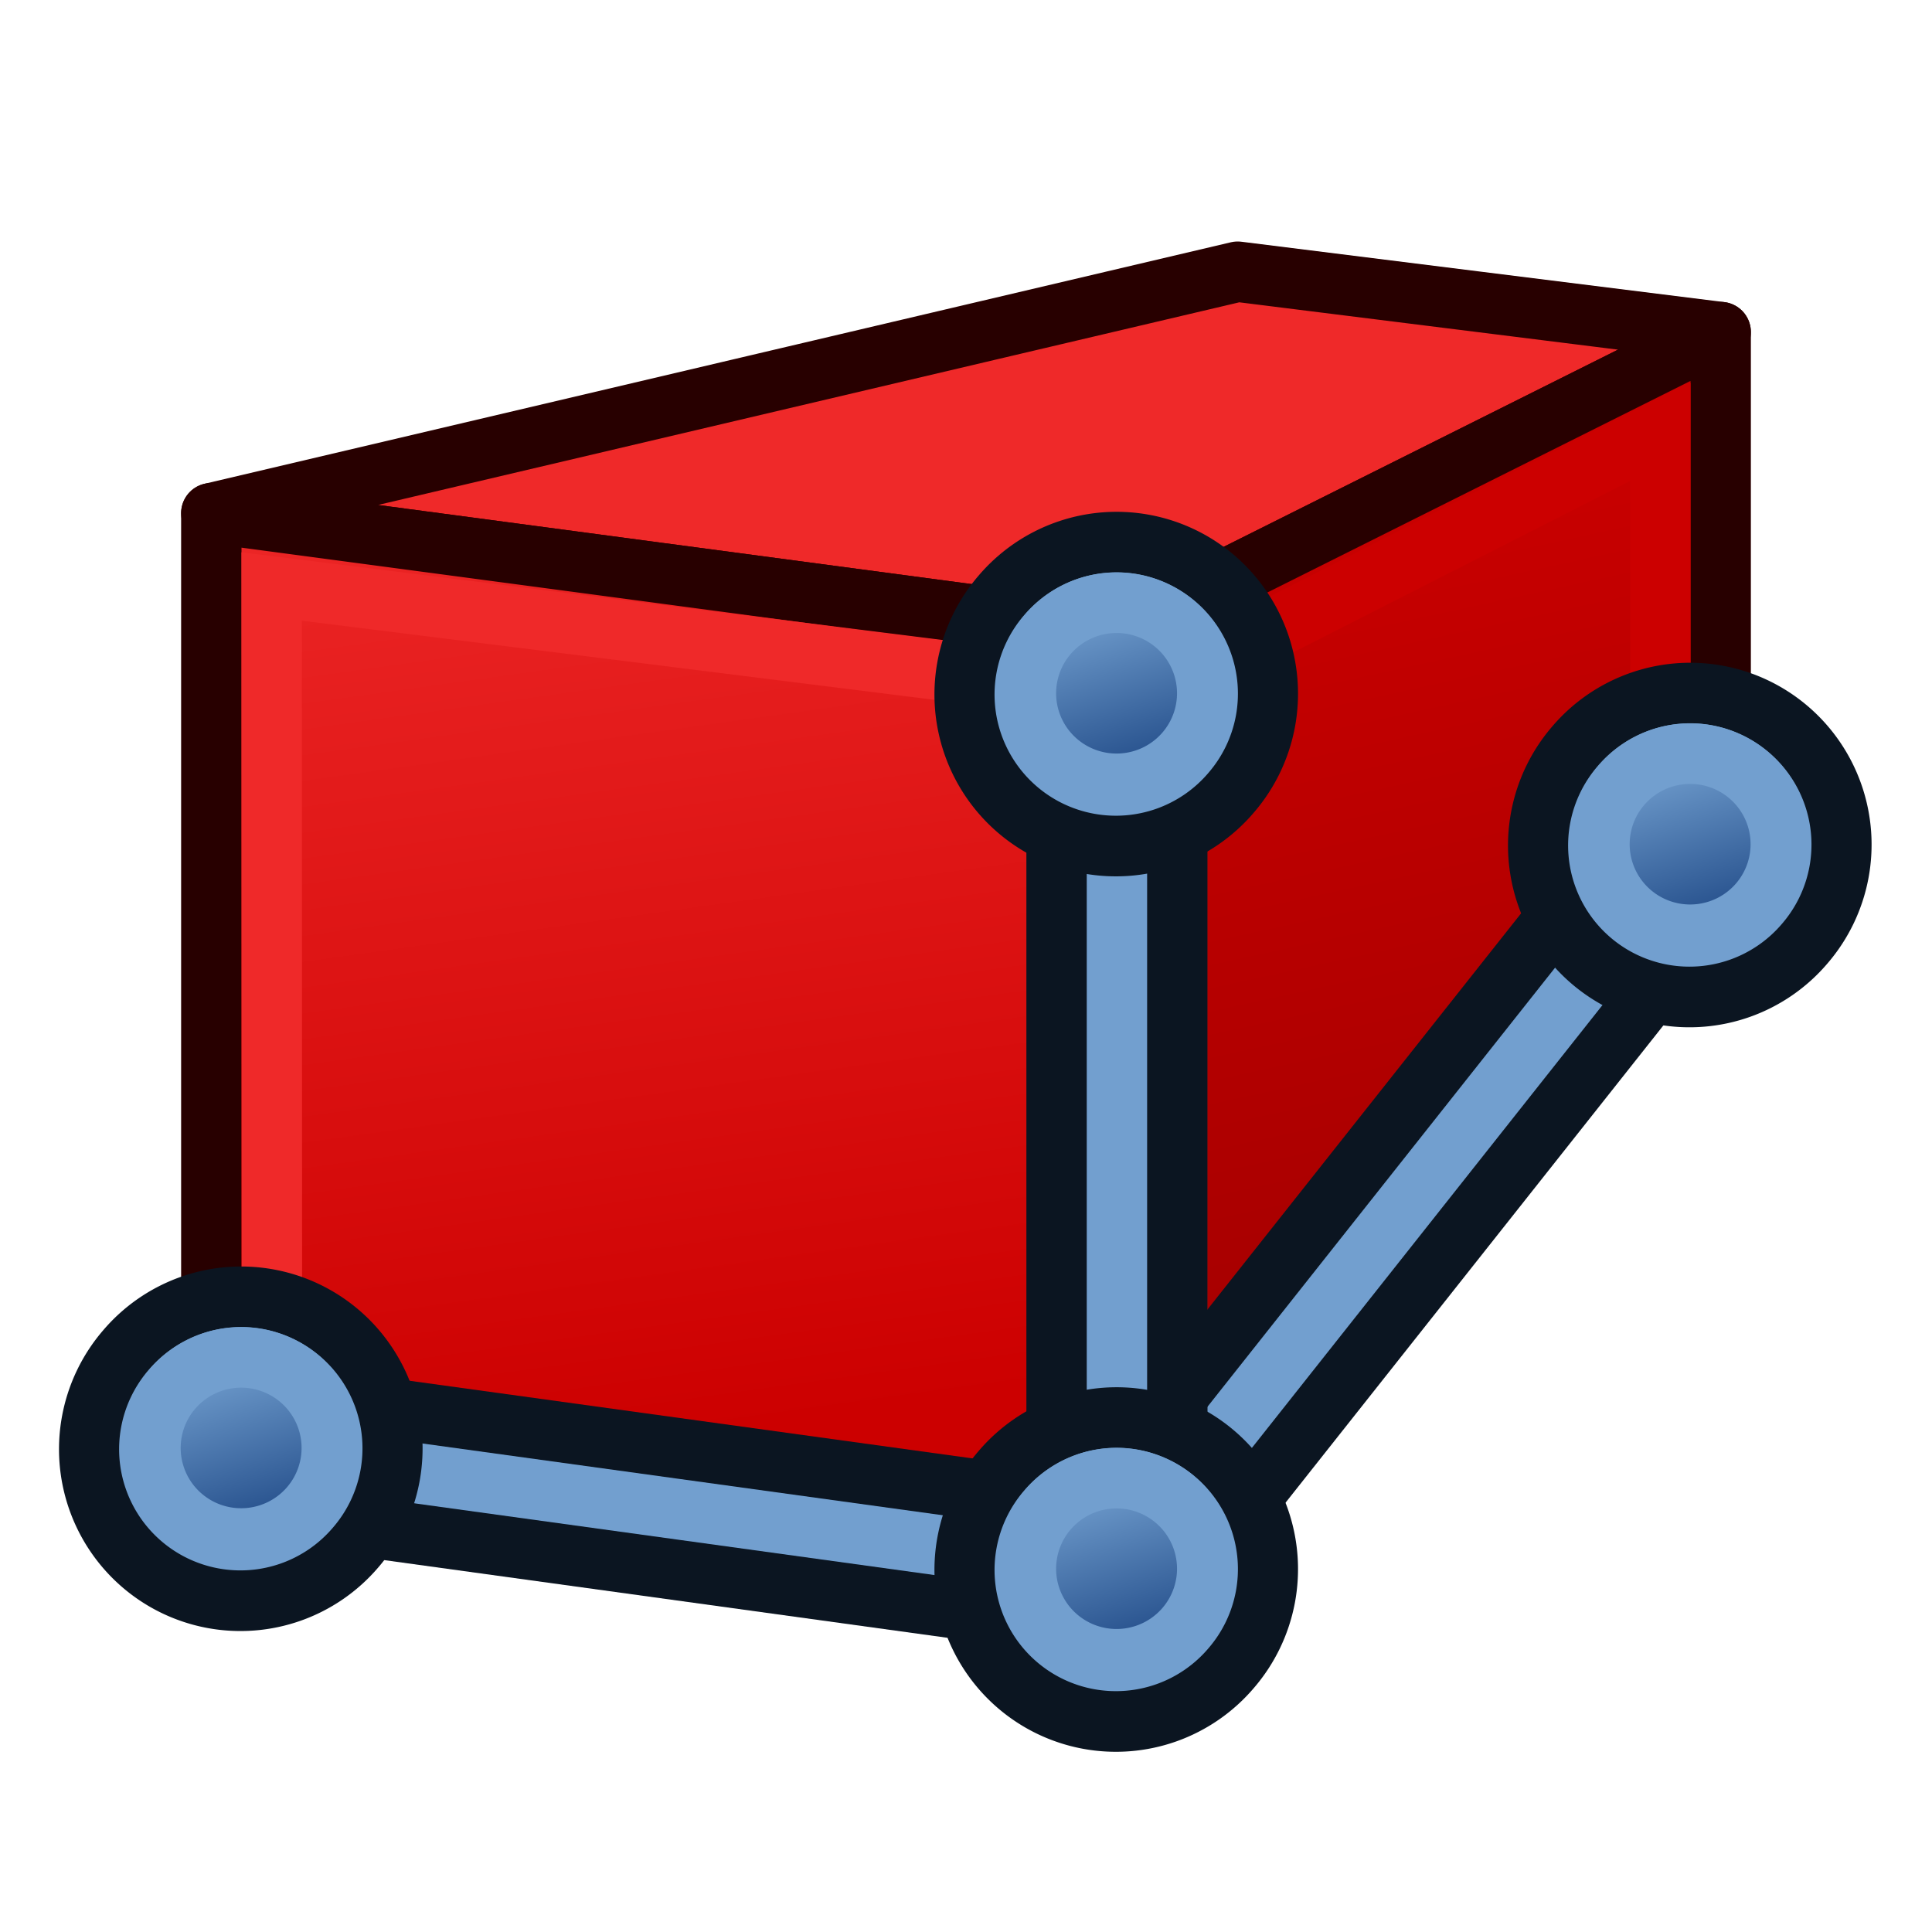 <?xml version="1.0" encoding="UTF-8" standalone="no"?>
<svg
   xmlns:dc="http://purl.org/dc/elements/1.1/"
   xmlns:cc="http://creativecommons.org/ns#"
   xmlns:rdf="http://www.w3.org/1999/02/22-rdf-syntax-ns#"
   xmlns:svg="http://www.w3.org/2000/svg"
   xmlns="http://www.w3.org/2000/svg"
   xmlns:xlink="http://www.w3.org/1999/xlink"
   version="1.1"
   id="svg2860"
   height="64px"
   width="64px">
  <defs
     id="defs2862">
    <linearGradient
       id="linearGradient4387">
      <stop
         style="stop-color:#71b2f8;stop-opacity:1;"
         offset="0"
         id="stop4389" />
      <stop
         style="stop-color:#002795;stop-opacity:1;"
         offset="1"
         id="stop4391" />
    </linearGradient>
    <radialGradient
       xlink:href="#linearGradient3377"
       id="radialGradient3692"
       cx="45.883"
       cy="28.87"
       fx="45.883"
       fy="28.87"
       r="19.467"
       gradientUnits="userSpaceOnUse"
       gradientTransform="translate(79.766,0.234)" />
    <radialGradient
       xlink:href="#linearGradient3377"
       id="radialGradient3703"
       gradientUnits="userSpaceOnUse"
       cx="131.482"
       cy="93.557"
       fx="131.482"
       fy="93.557"
       r="19.467"
       gradientTransform="matrix(0.527,1.816,-1.453,0.422,283.234,-187.658)" />
    <linearGradient
       id="linearGradient3377">
      <stop
         id="stop3379"
         offset="0"
         style="stop-color:#faff2b;stop-opacity:1;" />
      <stop
         id="stop3381"
         offset="1"
         style="stop-color:#ffaa00;stop-opacity:1;" />
    </linearGradient>
    <radialGradient
       xlink:href="#linearGradient3377"
       id="radialGradient3705"
       gradientUnits="userSpaceOnUse"
       cx="147.057"
       cy="83.989"
       fx="147.057"
       fy="83.989"
       r="19.467"
       gradientTransform="matrix(1.297,0.177,-0.141,1.032,47.31,-29.109)" />
    <radialGradient
       xlink:href="#linearGradient3377-3"
       id="radialGradient3692-5"
       cx="45.883"
       cy="28.87"
       fx="45.883"
       fy="28.87"
       r="19.467"
       gradientUnits="userSpaceOnUse"
       gradientTransform="translate(-0.234,0.234)" />
    <linearGradient
       id="linearGradient3377-3">
      <stop
         id="stop3379-8"
         offset="0"
         style="stop-color:#faff2b;stop-opacity:1;" />
      <stop
         id="stop3381-3"
         offset="1"
         style="stop-color:#ffaa00;stop-opacity:1;" />
    </linearGradient>
    <radialGradient
       r="19.467"
       fy="28.87"
       fx="45.883"
       cy="28.87"
       cx="45.883"
       gradientTransform="translate(-47.36,-34.778)"
       gradientUnits="userSpaceOnUse"
       id="radialGradient4514"
       xlink:href="#linearGradient3377-3" />
    <linearGradient
       xlink:href="#linearGradient3836-0-6-92-4-2"
       id="linearGradient3801-1-3-14-0-9"
       gradientUnits="userSpaceOnUse"
       x1="-18"
       y1="18"
       x2="-22"
       y2="5"
       gradientTransform="matrix(0.763,0,0,0.758,-4.596,2.753)" />
    <linearGradient
       id="linearGradient3836-0-6-92-4-2">
      <stop
         style="stop-color:#204a87;stop-opacity:1"
         offset="0"
         id="stop3838-2-7-06-8-0" />
      <stop
         style="stop-color:#729fcf;stop-opacity:1"
         offset="1"
         id="stop3840-5-5-8-7-23" />
    </linearGradient>
    <linearGradient
       xlink:href="#linearGradient3836-0-6-92-4-0"
       id="linearGradient3801-1-3-14-0-36"
       gradientUnits="userSpaceOnUse"
       x1="-18"
       y1="18"
       x2="-22"
       y2="5"
       gradientTransform="matrix(0.763,0,0,0.758,-4.596,2.753)" />
    <linearGradient
       id="linearGradient3836-0-6-92-4-0">
      <stop
         style="stop-color:#204a87;stop-opacity:1"
         offset="0"
         id="stop3838-2-7-06-8-6" />
      <stop
         style="stop-color:#729fcf;stop-opacity:1"
         offset="1"
         id="stop3840-5-5-8-7-2" />
    </linearGradient>
    <linearGradient
       xlink:href="#linearGradient3836-0-6-92-4-62"
       id="linearGradient3801-1-3-14-0-35"
       gradientUnits="userSpaceOnUse"
       x1="-18"
       y1="18"
       x2="-22"
       y2="5"
       gradientTransform="matrix(0.763,0,0,0.758,-4.596,2.753)" />
    <linearGradient
       id="linearGradient3836-0-6-92-4-62">
      <stop
         style="stop-color:#204a87;stop-opacity:1"
         offset="0"
         id="stop3838-2-7-06-8-9" />
      <stop
         style="stop-color:#729fcf;stop-opacity:1"
         offset="1"
         id="stop3840-5-5-8-7-1" />
    </linearGradient>
    <linearGradient
       xlink:href="#linearGradient3836-0-6-92-4-6"
       id="linearGradient3801-1-3-14-0-3"
       gradientUnits="userSpaceOnUse"
       x1="-18"
       y1="18"
       x2="-22"
       y2="5"
       gradientTransform="matrix(0.763,0,0,0.758,-4.596,2.753)" />
    <linearGradient
       id="linearGradient3836-0-6-92-4-6">
      <stop
         style="stop-color:#204a87;stop-opacity:1"
         offset="0"
         id="stop3838-2-7-06-8-7" />
      <stop
         style="stop-color:#729fcf;stop-opacity:1"
         offset="1"
         id="stop3840-5-5-8-7-5" />
    </linearGradient>
    <linearGradient
       xlink:href="#linearGradient3767"
       id="linearGradient3773"
       x1="22.117"
       y1="55.718"
       x2="17.329"
       y2="21.311"
       gradientUnits="userSpaceOnUse"
       gradientTransform="translate(129.751,60.681)" />
    <linearGradient
       id="linearGradient3767">
      <stop
         style="stop-color:#cc0000;stop-opacity:1"
         offset="0"
         id="stop3769" />
      <stop
         style="stop-color:#ef2929;stop-opacity:1"
         offset="1"
         id="stop3771" />
    </linearGradient>
    <linearGradient
       xlink:href="#linearGradient3777"
       id="linearGradient3783"
       x1="53.897"
       y1="51.18"
       x2="47.502"
       y2="21.837"
       gradientUnits="userSpaceOnUse"
       gradientTransform="translate(129.751,60.681)" />
    <linearGradient
       id="linearGradient3777">
      <stop
         style="stop-color:#a40000;stop-opacity:1"
         offset="0"
         id="stop3779" />
      <stop
         style="stop-color:#cc0000;stop-opacity:1"
         offset="1"
         id="stop3781" />
    </linearGradient>
    <linearGradient
       xlink:href="#linearGradient3777-119"
       id="linearGradient3783-958"
       x1="53.897"
       y1="51.18"
       x2="47.502"
       y2="21.837"
       gradientUnits="userSpaceOnUse"
       gradientTransform="translate(129.751,60.681)" />
    <linearGradient
       id="linearGradient3777-119">
      <stop
         style="stop-color:#a40000;stop-opacity:1"
         offset="0"
         id="stop17120" />
      <stop
         style="stop-color:#cc0000;stop-opacity:1"
         offset="1"
         id="stop17122" />
    </linearGradient>
    <linearGradient
       xlink:href="#linearGradient3767-42"
       id="linearGradient3773-564"
       x1="22.117"
       y1="55.718"
       x2="17.329"
       y2="21.311"
       gradientUnits="userSpaceOnUse"
       gradientTransform="translate(129.751,60.681)" />
    <linearGradient
       id="linearGradient3767-42">
      <stop
         style="stop-color:#cc0000;stop-opacity:1"
         offset="0"
         id="stop17126" />
      <stop
         style="stop-color:#ef2929;stop-opacity:1"
         offset="1"
         id="stop17128" />
    </linearGradient>
    <linearGradient
       xlink:href="#linearGradient3836-0-6-92-4-6-737"
       id="linearGradient3801-1-3-14-0-3-455"
       gradientUnits="userSpaceOnUse"
       x1="-18"
       y1="18"
       x2="-22"
       y2="5"
       gradientTransform="matrix(0.763,0,0,0.758,-4.596,2.753)" />
    <linearGradient
       id="linearGradient3836-0-6-92-4-6-737">
      <stop
         style="stop-color:#204a87;stop-opacity:1"
         offset="0"
         id="stop17132" />
      <stop
         style="stop-color:#729fcf;stop-opacity:1"
         offset="1"
         id="stop17134" />
    </linearGradient>
    <linearGradient
       xlink:href="#linearGradient3836-0-6-92-4-62-141"
       id="linearGradient3801-1-3-14-0-35-866"
       gradientUnits="userSpaceOnUse"
       x1="-18"
       y1="18"
       x2="-22"
       y2="5"
       gradientTransform="matrix(0.763,0,0,0.758,-4.596,2.753)" />
    <linearGradient
       id="linearGradient3836-0-6-92-4-62-141">
      <stop
         style="stop-color:#204a87;stop-opacity:1"
         offset="0"
         id="stop17138" />
      <stop
         style="stop-color:#729fcf;stop-opacity:1"
         offset="1"
         id="stop17140" />
    </linearGradient>
    <linearGradient
       xlink:href="#linearGradient3836-0-6-92-4-0-113"
       id="linearGradient3801-1-3-14-0-36-776"
       gradientUnits="userSpaceOnUse"
       x1="-18"
       y1="18"
       x2="-22"
       y2="5"
       gradientTransform="matrix(0.763,0,0,0.758,-4.596,2.753)" />
    <linearGradient
       id="linearGradient3836-0-6-92-4-0-113">
      <stop
         style="stop-color:#204a87;stop-opacity:1"
         offset="0"
         id="stop17144" />
      <stop
         style="stop-color:#729fcf;stop-opacity:1"
         offset="1"
         id="stop17146" />
    </linearGradient>
    <linearGradient
       xlink:href="#linearGradient3836-0-6-92-4-2-580"
       id="linearGradient3801-1-3-14-0-9-931"
       gradientUnits="userSpaceOnUse"
       x1="-18"
       y1="18"
       x2="-22"
       y2="5"
       gradientTransform="matrix(0.763,0,0,0.758,-4.596,2.753)" />
    <linearGradient
       id="linearGradient3836-0-6-92-4-2-580">
      <stop
         style="stop-color:#204a87;stop-opacity:1"
         offset="0"
         id="stop17150" />
      <stop
         style="stop-color:#729fcf;stop-opacity:1"
         offset="1"
         id="stop17152" />
    </linearGradient>
    <linearGradient
       xlink:href="#linearGradient3777-119-478"
       id="linearGradient3783-958-809"
       x1="53.897"
       y1="51.18"
       x2="47.502"
       y2="21.837"
       gradientUnits="userSpaceOnUse"
       gradientTransform="translate(129.751,60.681)" />
    <linearGradient
       id="linearGradient3777-119-478">
      <stop
         style="stop-color:#a40000;stop-opacity:1"
         offset="0"
         id="stop17356" />
      <stop
         style="stop-color:#cc0000;stop-opacity:1"
         offset="1"
         id="stop17358" />
    </linearGradient>
    <linearGradient
       xlink:href="#linearGradient3767-42-173"
       id="linearGradient3773-564-616"
       x1="22.117"
       y1="55.718"
       x2="17.329"
       y2="21.311"
       gradientUnits="userSpaceOnUse"
       gradientTransform="translate(129.751,60.681)" />
    <linearGradient
       id="linearGradient3767-42-173">
      <stop
         style="stop-color:#cc0000;stop-opacity:1"
         offset="0"
         id="stop17362" />
      <stop
         style="stop-color:#ef2929;stop-opacity:1"
         offset="1"
         id="stop17364" />
    </linearGradient>
    <linearGradient
       xlink:href="#linearGradient3836-0-6-92-4-6-737-124"
       id="linearGradient3801-1-3-14-0-3-455-258"
       gradientUnits="userSpaceOnUse"
       x1="-18"
       y1="18"
       x2="-22"
       y2="5"
       gradientTransform="matrix(0.763,0,0,0.758,-4.596,2.753)" />
    <linearGradient
       id="linearGradient3836-0-6-92-4-6-737-124">
      <stop
         style="stop-color:#204a87;stop-opacity:1"
         offset="0"
         id="stop17368" />
      <stop
         style="stop-color:#729fcf;stop-opacity:1"
         offset="1"
         id="stop17370" />
    </linearGradient>
    <linearGradient
       xlink:href="#linearGradient3836-0-6-92-4-62-141-903"
       id="linearGradient3801-1-3-14-0-35-866-898"
       gradientUnits="userSpaceOnUse"
       x1="-18"
       y1="18"
       x2="-22"
       y2="5"
       gradientTransform="matrix(0.763,0,0,0.758,-4.596,2.753)" />
    <linearGradient
       id="linearGradient3836-0-6-92-4-62-141-903">
      <stop
         style="stop-color:#204a87;stop-opacity:1"
         offset="0"
         id="stop17374" />
      <stop
         style="stop-color:#729fcf;stop-opacity:1"
         offset="1"
         id="stop17376" />
    </linearGradient>
    <linearGradient
       xlink:href="#linearGradient3836-0-6-92-4-0-113-24"
       id="linearGradient3801-1-3-14-0-36-776-24"
       gradientUnits="userSpaceOnUse"
       x1="-18"
       y1="18"
       x2="-22"
       y2="5"
       gradientTransform="matrix(0.763,0,0,0.758,-4.596,2.753)" />
    <linearGradient
       id="linearGradient3836-0-6-92-4-0-113-24">
      <stop
         style="stop-color:#204a87;stop-opacity:1"
         offset="0"
         id="stop17380" />
      <stop
         style="stop-color:#729fcf;stop-opacity:1"
         offset="1"
         id="stop17382" />
    </linearGradient>
    <linearGradient
       xlink:href="#linearGradient3836-0-6-92-4-2-580-953"
       id="linearGradient3801-1-3-14-0-9-931-812"
       gradientUnits="userSpaceOnUse"
       x1="-18"
       y1="18"
       x2="-22"
       y2="5"
       gradientTransform="matrix(0.763,0,0,0.758,-4.596,2.753)" />
    <linearGradient
       id="linearGradient3836-0-6-92-4-2-580-953">
      <stop
         style="stop-color:#204a87;stop-opacity:1"
         offset="0"
         id="stop17386" />
      <stop
         style="stop-color:#729fcf;stop-opacity:1"
         offset="1"
         id="stop17388" />
    </linearGradient>
    <linearGradient
       xlink:href="#linearGradient3777-119-478-846"
       id="linearGradient3783-958-809-142"
       x1="53.897"
       y1="51.18"
       x2="47.502"
       y2="21.837"
       gradientUnits="userSpaceOnUse"
       gradientTransform="translate(129.751,60.681)" />
    <linearGradient
       id="linearGradient3777-119-478-846">
      <stop
         style="stop-color:#a40000;stop-opacity:1"
         offset="0"
         id="stop17638" />
      <stop
         style="stop-color:#cc0000;stop-opacity:1"
         offset="1"
         id="stop17640" />
    </linearGradient>
    <linearGradient
       xlink:href="#linearGradient3767-42-173-693"
       id="linearGradient3773-564-616-968"
       x1="22.117"
       y1="55.718"
       x2="17.329"
       y2="21.311"
       gradientUnits="userSpaceOnUse"
       gradientTransform="translate(129.751,60.681)" />
    <linearGradient
       id="linearGradient3767-42-173-693">
      <stop
         style="stop-color:#cc0000;stop-opacity:1"
         offset="0"
         id="stop17644" />
      <stop
         style="stop-color:#ef2929;stop-opacity:1"
         offset="1"
         id="stop17646" />
    </linearGradient>
    <linearGradient
       xlink:href="#linearGradient3836-0-6-92-4-6-737-124-59"
       id="linearGradient3801-1-3-14-0-3-455-258-247"
       gradientUnits="userSpaceOnUse"
       x1="-18"
       y1="18"
       x2="-22"
       y2="5"
       gradientTransform="matrix(0.763,0,0,0.758,-4.596,2.753)" />
    <linearGradient
       id="linearGradient3836-0-6-92-4-6-737-124-59">
      <stop
         style="stop-color:#204a87;stop-opacity:1"
         offset="0"
         id="stop17650" />
      <stop
         style="stop-color:#729fcf;stop-opacity:1"
         offset="1"
         id="stop17652" />
    </linearGradient>
    <linearGradient
       xlink:href="#linearGradient3836-0-6-92-4-62-141-903-733"
       id="linearGradient3801-1-3-14-0-35-866-898-212"
       gradientUnits="userSpaceOnUse"
       x1="-18"
       y1="18"
       x2="-22"
       y2="5"
       gradientTransform="matrix(0.763,0,0,0.758,-4.596,2.753)" />
    <linearGradient
       id="linearGradient3836-0-6-92-4-62-141-903-733">
      <stop
         style="stop-color:#204a87;stop-opacity:1"
         offset="0"
         id="stop17656" />
      <stop
         style="stop-color:#729fcf;stop-opacity:1"
         offset="1"
         id="stop17658" />
    </linearGradient>
    <linearGradient
       xlink:href="#linearGradient3836-0-6-92-4-0-113-24-306"
       id="linearGradient3801-1-3-14-0-36-776-24-148"
       gradientUnits="userSpaceOnUse"
       x1="-18"
       y1="18"
       x2="-22"
       y2="5"
       gradientTransform="matrix(0.763,0,0,0.758,-4.596,2.753)" />
    <linearGradient
       id="linearGradient3836-0-6-92-4-0-113-24-306">
      <stop
         style="stop-color:#204a87;stop-opacity:1"
         offset="0"
         id="stop17662" />
      <stop
         style="stop-color:#729fcf;stop-opacity:1"
         offset="1"
         id="stop17664" />
    </linearGradient>
    <linearGradient
       xlink:href="#linearGradient3836-0-6-92-4-2-580-953-828"
       id="linearGradient3801-1-3-14-0-9-931-812-638"
       gradientUnits="userSpaceOnUse"
       x1="-18"
       y1="18"
       x2="-22"
       y2="5"
       gradientTransform="matrix(0.763,0,0,0.758,-4.596,2.753)" />
    <linearGradient
       id="linearGradient3836-0-6-92-4-2-580-953-828">
      <stop
         style="stop-color:#204a87;stop-opacity:1"
         offset="0"
         id="stop17668" />
      <stop
         style="stop-color:#729fcf;stop-opacity:1"
         offset="1"
         id="stop17670" />
    </linearGradient>
    <linearGradient
       xlink:href="#linearGradient3777-119-478-846-80"
       id="linearGradient3783-958-809-142-703"
       x1="53.897"
       y1="51.18"
       x2="47.502"
       y2="21.837"
       gradientUnits="userSpaceOnUse"
       gradientTransform="translate(129.751,60.681)" />
    <linearGradient
       id="linearGradient3777-119-478-846-80">
      <stop
         style="stop-color:#a40000;stop-opacity:1"
         offset="0"
         id="stop17968" />
      <stop
         style="stop-color:#cc0000;stop-opacity:1"
         offset="1"
         id="stop17970" />
    </linearGradient>
    <linearGradient
       xlink:href="#linearGradient3767-42-173-693-724"
       id="linearGradient3773-564-616-968-419"
       x1="22.117"
       y1="55.718"
       x2="17.329"
       y2="21.311"
       gradientUnits="userSpaceOnUse"
       gradientTransform="translate(129.751,60.681)" />
    <linearGradient
       id="linearGradient3767-42-173-693-724">
      <stop
         style="stop-color:#cc0000;stop-opacity:1"
         offset="0"
         id="stop17974" />
      <stop
         style="stop-color:#ef2929;stop-opacity:1"
         offset="1"
         id="stop17976" />
    </linearGradient>
    <linearGradient
       xlink:href="#linearGradient3836-0-6-92-4-6-737-124-59-314"
       id="linearGradient3801-1-3-14-0-3-455-258-247-242"
       gradientUnits="userSpaceOnUse"
       x1="-18"
       y1="18"
       x2="-22"
       y2="5"
       gradientTransform="matrix(0.763,0,0,0.758,-4.596,2.753)" />
    <linearGradient
       id="linearGradient3836-0-6-92-4-6-737-124-59-314">
      <stop
         style="stop-color:#204a87;stop-opacity:1"
         offset="0"
         id="stop17980" />
      <stop
         style="stop-color:#729fcf;stop-opacity:1"
         offset="1"
         id="stop17982" />
    </linearGradient>
    <linearGradient
       xlink:href="#linearGradient3836-0-6-92-4-62-141-903-733-348"
       id="linearGradient3801-1-3-14-0-35-866-898-212-179"
       gradientUnits="userSpaceOnUse"
       x1="-18"
       y1="18"
       x2="-22"
       y2="5"
       gradientTransform="matrix(0.763,0,0,0.758,-4.596,2.753)" />
    <linearGradient
       id="linearGradient3836-0-6-92-4-62-141-903-733-348">
      <stop
         style="stop-color:#204a87;stop-opacity:1"
         offset="0"
         id="stop17986" />
      <stop
         style="stop-color:#729fcf;stop-opacity:1"
         offset="1"
         id="stop17988" />
    </linearGradient>
    <linearGradient
       xlink:href="#linearGradient3836-0-6-92-4-0-113-24-306-508"
       id="linearGradient3801-1-3-14-0-36-776-24-148-760"
       gradientUnits="userSpaceOnUse"
       x1="-18"
       y1="18"
       x2="-22"
       y2="5"
       gradientTransform="matrix(0.763,0,0,0.758,-4.596,2.753)" />
    <linearGradient
       id="linearGradient3836-0-6-92-4-0-113-24-306-508">
      <stop
         style="stop-color:#204a87;stop-opacity:1"
         offset="0"
         id="stop17992" />
      <stop
         style="stop-color:#729fcf;stop-opacity:1"
         offset="1"
         id="stop17994" />
    </linearGradient>
    <linearGradient
       xlink:href="#linearGradient3836-0-6-92-4-2-580-953-828-576"
       id="linearGradient3801-1-3-14-0-9-931-812-638-279"
       gradientUnits="userSpaceOnUse"
       x1="-18"
       y1="18"
       x2="-22"
       y2="5"
       gradientTransform="matrix(0.763,0,0,0.758,-4.596,2.753)" />
    <linearGradient
       id="linearGradient3836-0-6-92-4-2-580-953-828-576">
      <stop
         style="stop-color:#204a87;stop-opacity:1"
         offset="0"
         id="stop17998" />
      <stop
         style="stop-color:#729fcf;stop-opacity:1"
         offset="1"
         id="stop18000" />
    </linearGradient>
    <linearGradient
       xlink:href="#linearGradient3777-119-478-846-80-140"
       id="linearGradient3783-958-809-142-703-929"
       x1="53.897"
       y1="51.18"
       x2="47.502"
       y2="21.837"
       gradientUnits="userSpaceOnUse"
       gradientTransform="translate(129.751,60.681)" />
    <linearGradient
       id="linearGradient3777-119-478-846-80-140">
      <stop
         style="stop-color:#a40000;stop-opacity:1"
         offset="0"
         id="stop18346" />
      <stop
         style="stop-color:#cc0000;stop-opacity:1"
         offset="1"
         id="stop18348" />
    </linearGradient>
    <linearGradient
       xlink:href="#linearGradient3767-42-173-693-724-290"
       id="linearGradient3773-564-616-968-419-552"
       x1="22.117"
       y1="55.718"
       x2="17.329"
       y2="21.311"
       gradientUnits="userSpaceOnUse"
       gradientTransform="translate(129.751,60.681)" />
    <linearGradient
       id="linearGradient3767-42-173-693-724-290">
      <stop
         style="stop-color:#cc0000;stop-opacity:1"
         offset="0"
         id="stop18352" />
      <stop
         style="stop-color:#ef2929;stop-opacity:1"
         offset="1"
         id="stop18354" />
    </linearGradient>
    <linearGradient
       xlink:href="#linearGradient3836-0-6-92-4-6-737-124-59-314-734"
       id="linearGradient3801-1-3-14-0-3-455-258-247-242-340"
       gradientUnits="userSpaceOnUse"
       x1="-18"
       y1="18"
       x2="-22"
       y2="5"
       gradientTransform="matrix(0.763,0,0,0.758,-4.596,2.753)" />
    <linearGradient
       id="linearGradient3836-0-6-92-4-6-737-124-59-314-734">
      <stop
         style="stop-color:#204a87;stop-opacity:1"
         offset="0"
         id="stop18358" />
      <stop
         style="stop-color:#729fcf;stop-opacity:1"
         offset="1"
         id="stop18360" />
    </linearGradient>
    <linearGradient
       xlink:href="#linearGradient3836-0-6-92-4-62-141-903-733-348-415"
       id="linearGradient3801-1-3-14-0-35-866-898-212-179-309"
       gradientUnits="userSpaceOnUse"
       x1="-18"
       y1="18"
       x2="-22"
       y2="5"
       gradientTransform="matrix(0.763,0,0,0.758,-4.596,2.753)" />
    <linearGradient
       id="linearGradient3836-0-6-92-4-62-141-903-733-348-415">
      <stop
         style="stop-color:#204a87;stop-opacity:1"
         offset="0"
         id="stop18364" />
      <stop
         style="stop-color:#729fcf;stop-opacity:1"
         offset="1"
         id="stop18366" />
    </linearGradient>
    <linearGradient
       xlink:href="#linearGradient3836-0-6-92-4-0-113-24-306-508-418"
       id="linearGradient3801-1-3-14-0-36-776-24-148-760-782"
       gradientUnits="userSpaceOnUse"
       x1="-18"
       y1="18"
       x2="-22"
       y2="5"
       gradientTransform="matrix(0.763,0,0,0.758,-4.596,2.753)" />
    <linearGradient
       id="linearGradient3836-0-6-92-4-0-113-24-306-508-418">
      <stop
         style="stop-color:#204a87;stop-opacity:1"
         offset="0"
         id="stop18370" />
      <stop
         style="stop-color:#729fcf;stop-opacity:1"
         offset="1"
         id="stop18372" />
    </linearGradient>
    <linearGradient
       xlink:href="#linearGradient3836-0-6-92-4-2-580-953-828-576-905"
       id="linearGradient3801-1-3-14-0-9-931-812-638-279-53"
       gradientUnits="userSpaceOnUse"
       x1="-18"
       y1="18"
       x2="-22"
       y2="5"
       gradientTransform="matrix(0.763,0,0,0.758,-4.596,2.753)" />
    <linearGradient
       id="linearGradient3836-0-6-92-4-2-580-953-828-576-905">
      <stop
         style="stop-color:#204a87;stop-opacity:1"
         offset="0"
         id="stop18376" />
      <stop
         style="stop-color:#729fcf;stop-opacity:1"
         offset="1"
         id="stop18378" />
    </linearGradient>
    <linearGradient
       xlink:href="#linearGradient3777-119-478-846-80-140-384"
       id="linearGradient3783-958-809-142-703-929-504"
       x1="53.897"
       y1="51.18"
       x2="47.502"
       y2="21.837"
       gradientUnits="userSpaceOnUse"
       gradientTransform="translate(129.751,60.681)" />
    <linearGradient
       id="linearGradient3777-119-478-846-80-140-384">
      <stop
         style="stop-color:#a40000;stop-opacity:1"
         offset="0"
         id="stop18772" />
      <stop
         style="stop-color:#cc0000;stop-opacity:1"
         offset="1"
         id="stop18774" />
    </linearGradient>
    <linearGradient
       xlink:href="#linearGradient3767-42-173-693-724-290-691"
       id="linearGradient3773-564-616-968-419-552-18"
       x1="22.117"
       y1="55.718"
       x2="17.329"
       y2="21.311"
       gradientUnits="userSpaceOnUse"
       gradientTransform="translate(129.751,60.681)" />
    <linearGradient
       id="linearGradient3767-42-173-693-724-290-691">
      <stop
         style="stop-color:#cc0000;stop-opacity:1"
         offset="0"
         id="stop18778" />
      <stop
         style="stop-color:#ef2929;stop-opacity:1"
         offset="1"
         id="stop18780" />
    </linearGradient>
    <linearGradient
       xlink:href="#linearGradient3836-0-6-92-4-6-737-124-59-314-734-781"
       id="linearGradient3801-1-3-14-0-3-455-258-247-242-340-16"
       gradientUnits="userSpaceOnUse"
       x1="-18"
       y1="18"
       x2="-22"
       y2="5"
       gradientTransform="matrix(0.763,0,0,0.758,-4.596,2.753)" />
    <linearGradient
       id="linearGradient3836-0-6-92-4-6-737-124-59-314-734-781">
      <stop
         style="stop-color:#204a87;stop-opacity:1"
         offset="0"
         id="stop18784" />
      <stop
         style="stop-color:#729fcf;stop-opacity:1"
         offset="1"
         id="stop18786" />
    </linearGradient>
    <linearGradient
       xlink:href="#linearGradient3836-0-6-92-4-62-141-903-733-348-415-388"
       id="linearGradient3801-1-3-14-0-35-866-898-212-179-309-289"
       gradientUnits="userSpaceOnUse"
       x1="-18"
       y1="18"
       x2="-22"
       y2="5"
       gradientTransform="matrix(0.763,0,0,0.758,-4.596,2.753)" />
    <linearGradient
       id="linearGradient3836-0-6-92-4-62-141-903-733-348-415-388">
      <stop
         style="stop-color:#204a87;stop-opacity:1"
         offset="0"
         id="stop18790" />
      <stop
         style="stop-color:#729fcf;stop-opacity:1"
         offset="1"
         id="stop18792" />
    </linearGradient>
    <linearGradient
       xlink:href="#linearGradient3836-0-6-92-4-0-113-24-306-508-418-739"
       id="linearGradient3801-1-3-14-0-36-776-24-148-760-782-573"
       gradientUnits="userSpaceOnUse"
       x1="-18"
       y1="18"
       x2="-22"
       y2="5"
       gradientTransform="matrix(0.763,0,0,0.758,-4.596,2.753)" />
    <linearGradient
       id="linearGradient3836-0-6-92-4-0-113-24-306-508-418-739">
      <stop
         style="stop-color:#204a87;stop-opacity:1"
         offset="0"
         id="stop18796" />
      <stop
         style="stop-color:#729fcf;stop-opacity:1"
         offset="1"
         id="stop18798" />
    </linearGradient>
    <linearGradient
       xlink:href="#linearGradient3836-0-6-92-4-2-580-953-828-576-905-337"
       id="linearGradient3801-1-3-14-0-9-931-812-638-279-53-948"
       gradientUnits="userSpaceOnUse"
       x1="-18"
       y1="18"
       x2="-22"
       y2="5"
       gradientTransform="matrix(0.763,0,0,0.758,-4.596,2.753)" />
    <linearGradient
       id="linearGradient3836-0-6-92-4-2-580-953-828-576-905-337">
      <stop
         style="stop-color:#204a87;stop-opacity:1"
         offset="0"
         id="stop18802" />
      <stop
         style="stop-color:#729fcf;stop-opacity:1"
         offset="1"
         id="stop18804" />
    </linearGradient>
    <linearGradient
       xlink:href="#linearGradient3777-119-478-846-80-140-384-835"
       id="linearGradient3783-958-809-142-703-929-504-250"
       x1="53.897"
       y1="51.18"
       x2="47.502"
       y2="21.837"
       gradientUnits="userSpaceOnUse"
       gradientTransform="translate(129.751,60.681)" />
    <linearGradient
       id="linearGradient3777-119-478-846-80-140-384-835">
      <stop
         style="stop-color:#a40000;stop-opacity:1"
         offset="0"
         id="stop19246" />
      <stop
         style="stop-color:#cc0000;stop-opacity:1"
         offset="1"
         id="stop19248" />
    </linearGradient>
    <linearGradient
       xlink:href="#linearGradient3767-42-173-693-724-290-691-91"
       id="linearGradient3773-564-616-968-419-552-18-705"
       x1="22.117"
       y1="55.718"
       x2="17.329"
       y2="21.311"
       gradientUnits="userSpaceOnUse"
       gradientTransform="translate(129.751,60.681)" />
    <linearGradient
       id="linearGradient3767-42-173-693-724-290-691-91">
      <stop
         style="stop-color:#cc0000;stop-opacity:1"
         offset="0"
         id="stop19252" />
      <stop
         style="stop-color:#ef2929;stop-opacity:1"
         offset="1"
         id="stop19254" />
    </linearGradient>
    <linearGradient
       xlink:href="#linearGradient3836-0-6-92-4-6-737-124-59-314-734-781-68"
       id="linearGradient3801-1-3-14-0-3-455-258-247-242-340-16-489"
       gradientUnits="userSpaceOnUse"
       x1="-18"
       y1="18"
       x2="-22"
       y2="5"
       gradientTransform="matrix(0.763,0,0,0.758,-4.596,2.753)" />
    <linearGradient
       id="linearGradient3836-0-6-92-4-6-737-124-59-314-734-781-68">
      <stop
         style="stop-color:#204a87;stop-opacity:1"
         offset="0"
         id="stop19258" />
      <stop
         style="stop-color:#729fcf;stop-opacity:1"
         offset="1"
         id="stop19260" />
    </linearGradient>
    <linearGradient
       xlink:href="#linearGradient3836-0-6-92-4-62-141-903-733-348-415-388-865"
       id="linearGradient3801-1-3-14-0-35-866-898-212-179-309-289-5"
       gradientUnits="userSpaceOnUse"
       x1="-18"
       y1="18"
       x2="-22"
       y2="5"
       gradientTransform="matrix(0.763,0,0,0.758,-4.596,2.753)" />
    <linearGradient
       id="linearGradient3836-0-6-92-4-62-141-903-733-348-415-388-865">
      <stop
         style="stop-color:#204a87;stop-opacity:1"
         offset="0"
         id="stop19264" />
      <stop
         style="stop-color:#729fcf;stop-opacity:1"
         offset="1"
         id="stop19266" />
    </linearGradient>
    <linearGradient
       xlink:href="#linearGradient3836-0-6-92-4-0-113-24-306-508-418-739-371"
       id="linearGradient3801-1-3-14-0-36-776-24-148-760-782-573-61"
       gradientUnits="userSpaceOnUse"
       x1="-18"
       y1="18"
       x2="-22"
       y2="5"
       gradientTransform="matrix(0.763,0,0,0.758,-4.596,2.753)" />
    <linearGradient
       id="linearGradient3836-0-6-92-4-0-113-24-306-508-418-739-371">
      <stop
         style="stop-color:#204a87;stop-opacity:1"
         offset="0"
         id="stop19270" />
      <stop
         style="stop-color:#729fcf;stop-opacity:1"
         offset="1"
         id="stop19272" />
    </linearGradient>
    <linearGradient
       xlink:href="#linearGradient3836-0-6-92-4-2-580-953-828-576-905-337-427"
       id="linearGradient3801-1-3-14-0-9-931-812-638-279-53-948-279"
       gradientUnits="userSpaceOnUse"
       x1="-18"
       y1="18"
       x2="-22"
       y2="5"
       gradientTransform="matrix(0.763,0,0,0.758,-4.596,2.753)" />
    <linearGradient
       id="linearGradient3836-0-6-92-4-2-580-953-828-576-905-337-427">
      <stop
         style="stop-color:#204a87;stop-opacity:1"
         offset="0"
         id="stop19276" />
      <stop
         style="stop-color:#729fcf;stop-opacity:1"
         offset="1"
         id="stop19278" />
    </linearGradient>
  </defs>
  <g
     id="layer1">
    <g
       id="g3618"
       transform="translate(-129.751,-68.681)"
       style="stroke-width:3.5;stroke-miterlimit:4;stroke-dasharray:none">
      <path
         style="fill:#ef2929;stroke:#280000;stroke-width:2;stroke-linecap:butt;stroke-linejoin:round;stroke-opacity:1"
         d="m 136.751,85.681 30,4 20,-10 -16,-2 z"
         id="path2993" />
      <path
         style="fill:url(#linearGradient3783-958-809-142-703-929-504-250);fill-opacity:1;stroke:#280000;stroke-width:2;stroke-linecap:butt;stroke-linejoin:round;stroke-opacity:1"
         d="m 186.751,79.681 0,18 -20,24 0,-32 z"
         id="path2995" />
      <path
         id="path3825"
         d="m 136.751,85.681 30,4 0,32 -30,-4 z"
         style="fill:url(#linearGradient3773-564-616-968-419-552-18-705);fill-opacity:1;fill-rule:evenodd;stroke:#280000;stroke-width:2;stroke-linecap:butt;stroke-linejoin:round;stroke-miterlimit:4;stroke-opacity:1;stroke-dasharray:none;stroke-dashoffset:0;marker:none;visibility:visible;display:inline;overflow:visible;enable-background:accumulate" />
      <path
         style="fill:none;stroke:#ef2929;stroke-width:2;stroke-linecap:butt;stroke-linejoin:miter;stroke-opacity:1"
         d="m 138.751,88.109 0.009,27.919 26.009,3.269 -0.009,-27.934 z"
         id="path3765" />
      <path
         style="fill:none;stroke:#cc0000;stroke-width:2;stroke-linecap:butt;stroke-linejoin:miter;stroke-opacity:1"
         d="m 168.764,91.115 -0.012,27.535 16.001,-22.301 3.6e-4,-13.367 z"
         id="path3775" />
      <g
         id="g3150"
         transform="translate(129.751,64.681)">
        <path
           id="path3130"
           d="m 8,52 29,4"
           style="fill:none;stroke:#0b1521;stroke-width:6;stroke-linecap:butt;stroke-linejoin:miter;stroke-opacity:1" />
        <path
           id="path3130-2"
           d="m 8,52 29,4"
           style="fill:none;stroke:#729fcf;stroke-width:2;stroke-linecap:butt;stroke-linejoin:miter;stroke-opacity:1" />
      </g>
      <g
         transform="matrix(1,0,0,-1,156.751,171.681)"
         id="g3150-8">
        <path
           id="path3130-9"
           d="M 10,51 29,75"
           style="fill:none;stroke:#0b1521;stroke-width:6;stroke-linecap:butt;stroke-linejoin:miter;stroke-opacity:1" />
        <path
           id="path3130-2-7"
           d="M 10,51 29,75"
           style="fill:none;stroke:#729fcf;stroke-width:2;stroke-linecap:butt;stroke-linejoin:miter;stroke-opacity:1" />
      </g>
      <g
         transform="translate(144.751,47.681)"
         id="g3150-3">
        <path
           id="path3130-6"
           d="m 22,44 0,29"
           style="fill:none;stroke:#0b1521;stroke-width:6;stroke-linecap:butt;stroke-linejoin:miter;stroke-opacity:1" />
        <path
           id="path3130-2-1"
           d="m 22,44 0,29"
           style="fill:none;stroke:#729fcf;stroke-width:2;stroke-linecap:butt;stroke-linejoin:miter;stroke-opacity:1" />
      </g>
      <g
         transform="matrix(0.561,1.5641823e-8,0,0.566,160,91.24)"
         id="g3827-1-3-92-1">
        <g
           transform="translate(31.322,40.57)"
           id="g3797-9-5-66-7">
          <path
             style="fill:#729fcf;stroke:#0b1521;stroke-width:3.549;stroke-miterlimit:4;stroke-opacity:1;stroke-dasharray:none"
             id="path4250-71-6-49-2"
             d="M -26.118,5.664 A 8.938,8.868 0 1 1 -12.541,17.201 8.938,8.868 0 1 1 -26.118,5.664 z" />
          <path
             style="fill:url(#linearGradient3801-1-3-14-0-3-455-258-247-242-340-16-489);fill-opacity:1;stroke:#729fcf;stroke-width:3.549;stroke-miterlimit:4;stroke-opacity:1;stroke-dasharray:none"
             id="path4250-7-3-2-5-7"
             d="m -23.402,7.974 a 5.344,5.303 0 1 1 8.118,6.898 5.344,5.303 0 0 1 -8.118,-6.898 z" />
        </g>
      </g>
      <g
         transform="matrix(0.561,1.5641823e-8,0,0.566,179,67.24)"
         id="g3827-1-3-92-1-2">
        <g
           transform="translate(31.322,40.57)"
           id="g3797-9-5-66-7-7">
          <path
             style="fill:#729fcf;stroke:#0b1521;stroke-width:3.549;stroke-miterlimit:4;stroke-opacity:1;stroke-dasharray:none"
             id="path4250-71-6-49-2-0"
             d="M -26.118,5.664 A 8.938,8.868 0 1 1 -12.541,17.201 8.938,8.868 0 1 1 -26.118,5.664 z" />
          <path
             style="fill:url(#linearGradient3801-1-3-14-0-35-866-898-212-179-309-289-5);fill-opacity:1;stroke:#729fcf;stroke-width:3.549;stroke-miterlimit:4;stroke-opacity:1;stroke-dasharray:none"
             id="path4250-7-3-2-5-7-9"
             d="m -23.402,7.974 a 5.344,5.303 0 1 1 8.118,6.898 5.344,5.303 0 0 1 -8.118,-6.898 z" />
        </g>
      </g>
      <g
         transform="matrix(0.561,1.5641823e-8,0,0.566,131,87.24)"
         id="g3827-1-3-92-1-6">
        <g
           transform="translate(31.322,40.57)"
           id="g3797-9-5-66-7-1">
          <path
             style="fill:#729fcf;stroke:#0b1521;stroke-width:3.549;stroke-miterlimit:4;stroke-opacity:1;stroke-dasharray:none"
             id="path4250-71-6-49-2-8"
             d="M -26.118,5.664 A 8.938,8.868 0 1 1 -12.541,17.201 8.938,8.868 0 1 1 -26.118,5.664 z" />
          <path
             style="fill:url(#linearGradient3801-1-3-14-0-36-776-24-148-760-782-573-61);fill-opacity:1;stroke:#729fcf;stroke-width:3.549;stroke-miterlimit:4;stroke-opacity:1;stroke-dasharray:none"
             id="path4250-7-3-2-5-7-7"
             d="m -23.402,7.974 a 5.344,5.303 0 1 1 8.118,6.898 5.344,5.303 0 0 1 -8.118,-6.898 z" />
        </g>
      </g>
      <g
         transform="matrix(0.561,1.5641823e-8,0,0.566,160,62.24)"
         id="g3827-1-3-92-1-7">
        <g
           transform="translate(31.322,40.57)"
           id="g3797-9-5-66-7-5">
          <path
             style="fill:#729fcf;stroke:#0b1521;stroke-width:3.549;stroke-miterlimit:4;stroke-opacity:1;stroke-dasharray:none"
             id="path4250-71-6-49-2-9"
             d="M -26.118,5.664 A 8.938,8.868 0 1 1 -12.541,17.201 8.938,8.868 0 1 1 -26.118,5.664 z" />
          <path
             style="fill:url(#linearGradient3801-1-3-14-0-9-931-812-638-279-53-948-279);fill-opacity:1;stroke:#729fcf;stroke-width:3.549;stroke-miterlimit:4;stroke-opacity:1;stroke-dasharray:none"
             id="path4250-7-3-2-5-7-2"
             d="m -23.402,7.974 a 5.344,5.303 0 1 1 8.118,6.898 5.344,5.303 0 0 1 -8.118,-6.898 z" />
        </g>
      </g>
    </g>
  </g>
</svg>
